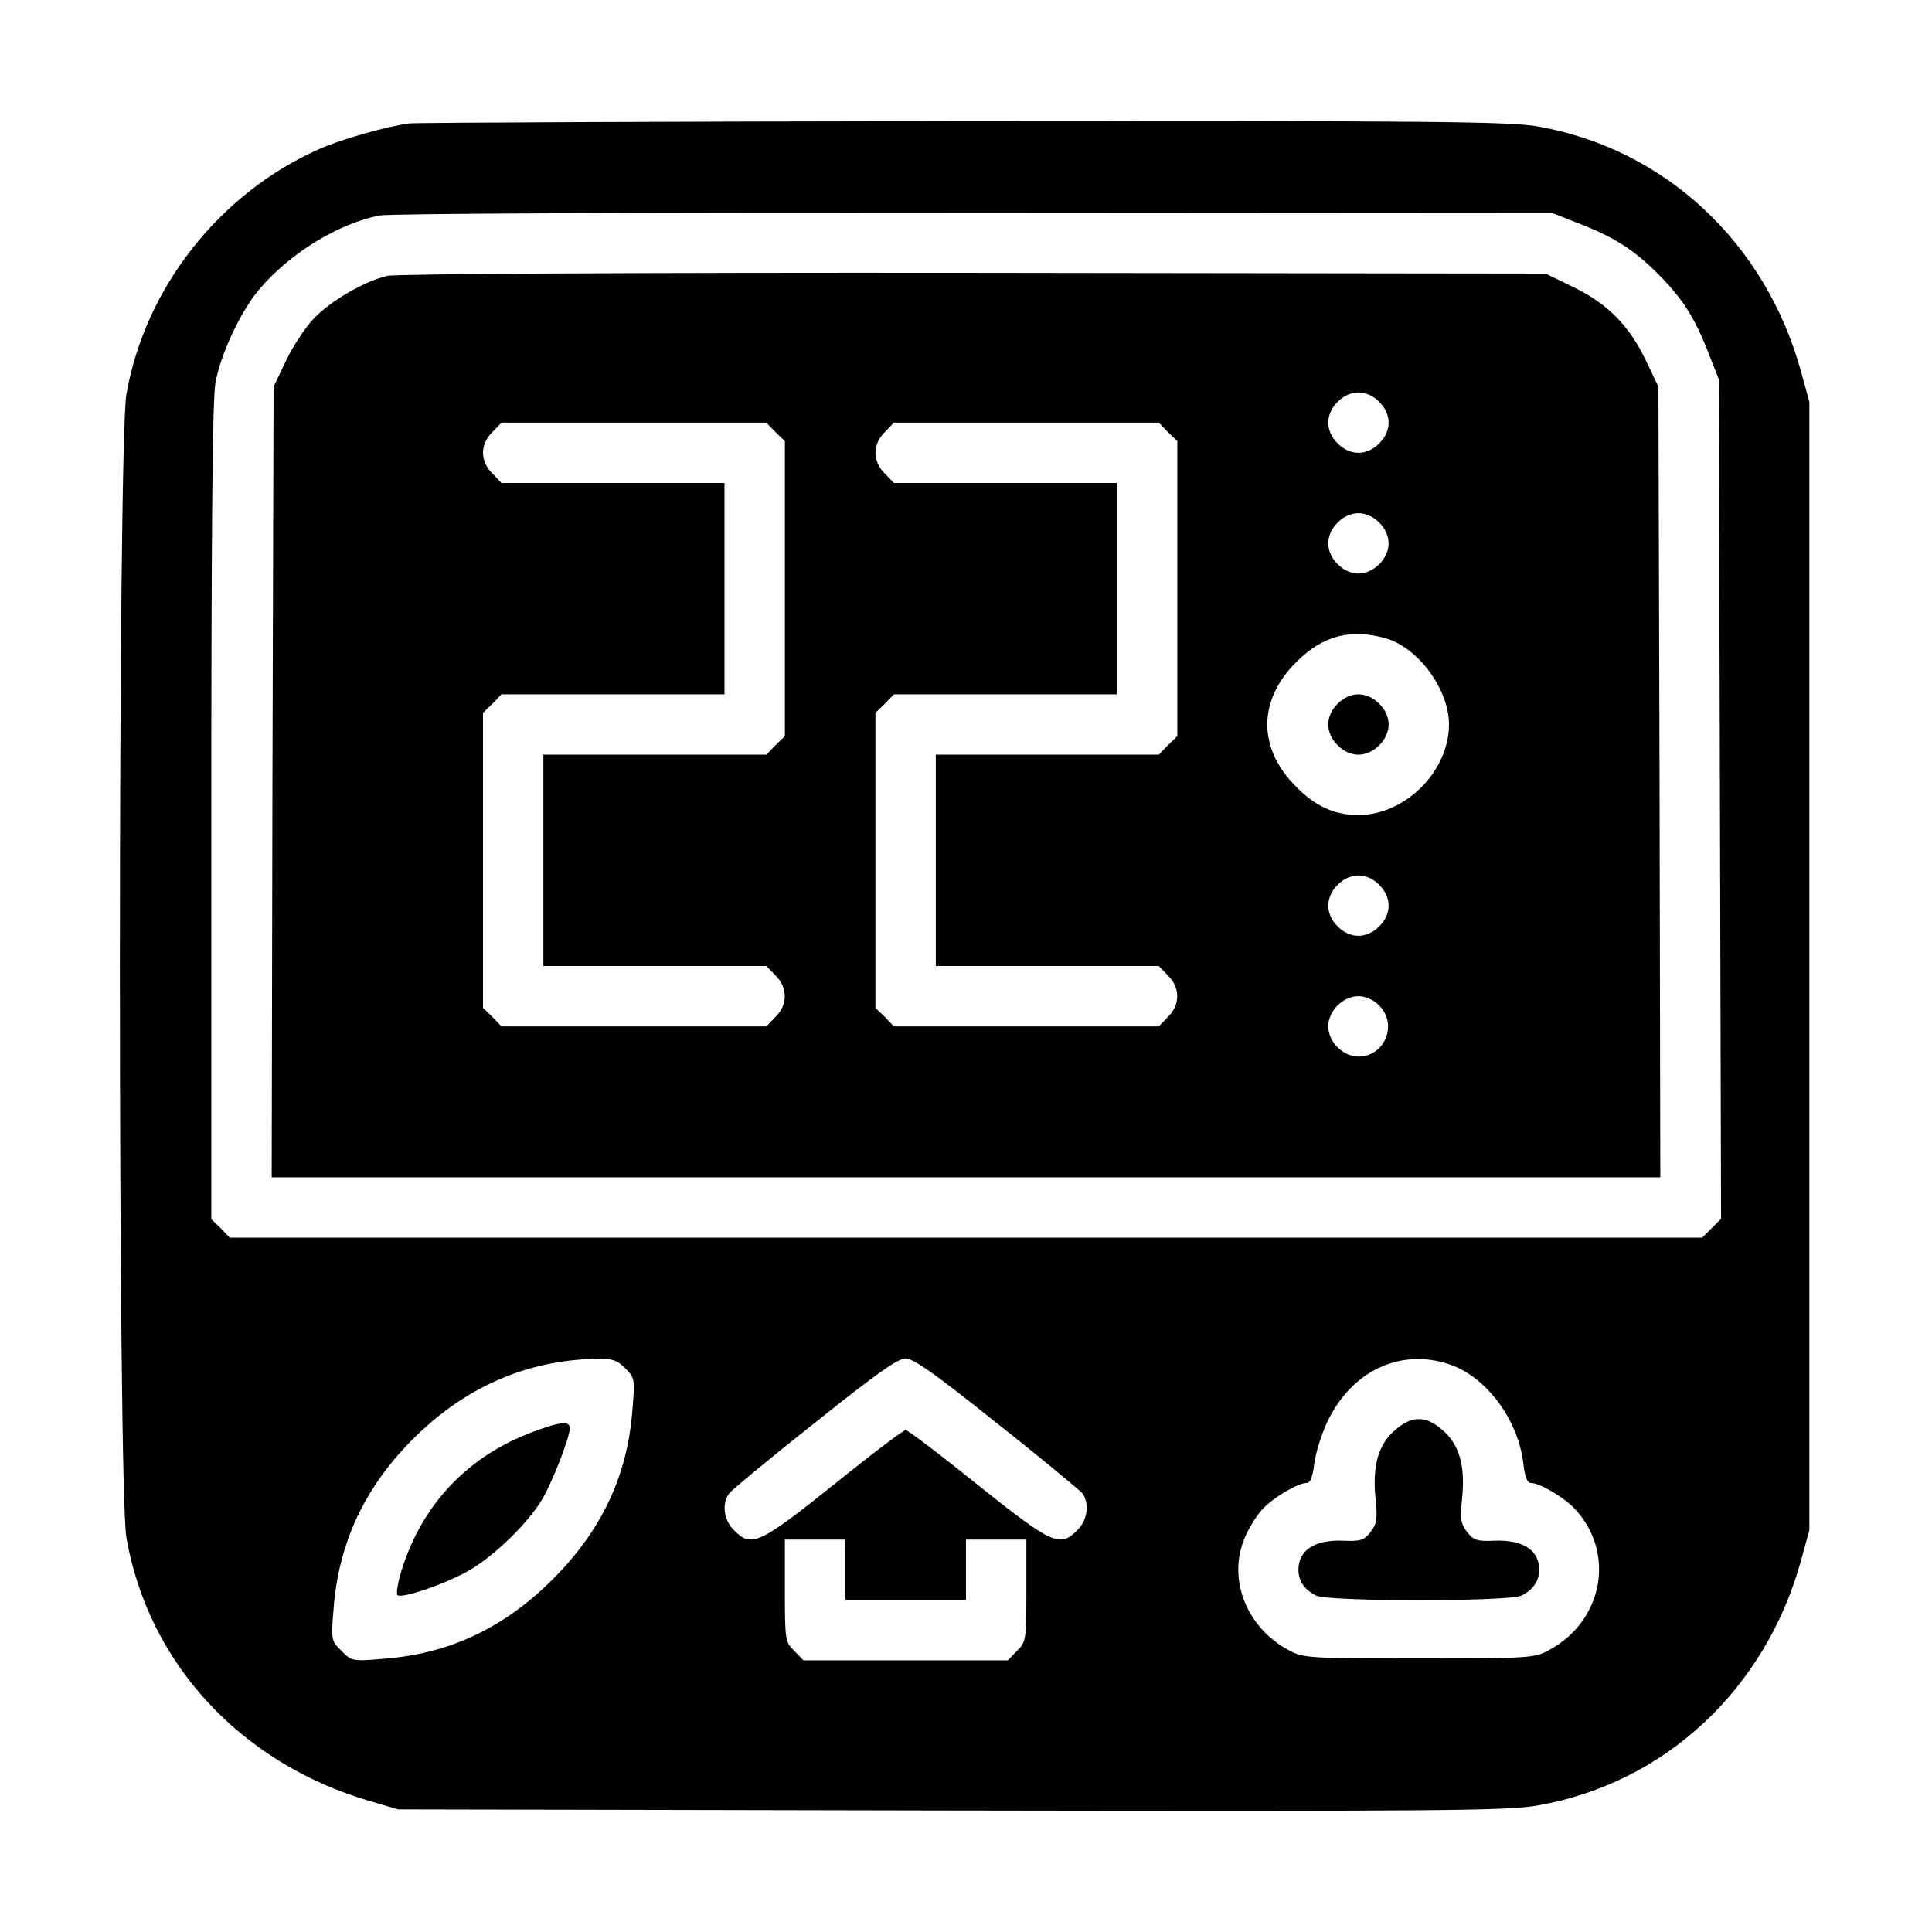 <?xml version="1.0" standalone="no"?>
<!DOCTYPE svg PUBLIC "-//W3C//DTD SVG 20010904//EN"
 "http://www.w3.org/TR/2001/REC-SVG-20010904/DTD/svg10.dtd">
<svg version="1.0" xmlns="http://www.w3.org/2000/svg"
 width="512pt" height="512pt" viewBox="0 0 512 512"
 preserveAspectRatio="xMidYMid meet">

<g transform="translate(0,512) scale(0.1,-0.1)"
fill="#000000" stroke="none">
<path d="M1085 4793 c-60 -8 -181 -42 -239 -68 -264 -117 -462 -368 -511 -650
-23 -132 -23 -2898 0 -3030 58 -333 303 -598 645 -698 l75 -22 1464 -3 c1281
-2 1476 -1 1554 13 338 58 606 308 700 650 l22 80 0 1495 0 1495 -22 80 c-94
342 -361 591 -698 650 -76 13 -279 15 -1524 14 -790 -1 -1449 -4 -1466 -6z
m3096 -264 c96 -37 148 -70 213 -135 65 -65 98 -117 135 -213 l26 -66 3 -1113
3 -1112 -25 -25 -25 -25 -1951 0 -1951 0 -24 25 -25 24 0 1079 c0 736 3 1097
11 1138 14 76 66 187 115 246 81 96 209 175 320 197 30 5 658 8 1579 7 l1530
-1 66 -26z m-2524 -3035 c25 -25 26 -29 19 -110 -13 -174 -81 -319 -211 -449
-130 -130 -275 -198 -449 -211 -82 -7 -85 -6 -111 21 -27 26 -28 29 -21 111
13 174 82 322 210 450 137 137 300 209 484 213 44 1 57 -3 79 -25z m984 -145
c118 -93 220 -178 227 -186 20 -27 14 -72 -13 -98 -46 -47 -66 -38 -264 120
-99 80 -185 145 -191 145 -6 0 -92 -65 -191 -145 -198 -158 -218 -167 -264
-120 -27 26 -33 71 -12 98 6 8 108 93 226 186 160 128 220 171 241 171 21 0
81 -43 241 -171z m1201 155 c97 -33 181 -146 195 -262 4 -35 10 -52 20 -52 23
0 86 -37 115 -67 110 -116 78 -298 -67 -376 -38 -21 -52 -22 -345 -22 -293 0
-307 1 -345 22 -114 61 -164 193 -114 303 11 25 32 58 47 73 29 30 92 67 115
67 10 0 16 17 20 52 4 29 20 81 37 115 65 132 194 191 322 147z m-1602 -544
l0 -80 160 0 160 0 0 80 0 80 80 0 80 0 0 -135 c0 -131 -1 -137 -25 -160 l-24
-25 -271 0 -271 0 -24 25 c-24 23 -25 29 -25 160 l0 135 80 0 80 0 0 -80z"/>
<path d="M1026 4389 c-62 -15 -153 -68 -197 -116 -22 -24 -55 -74 -72 -111
l-32 -67 -3 -1047 -2 -1048 1840 0 1840 0 -2 1048 -3 1047 -32 67 c-44 93
-100 151 -191 196 l-76 37 -1515 2 c-894 1 -1532 -3 -1555 -8z m2629 -334 c16
-15 25 -36 25 -55 0 -19 -9 -40 -25 -55 -15 -16 -36 -25 -55 -25 -19 0 -40 9
-55 25 -16 15 -25 36 -25 55 0 19 9 40 25 55 15 16 36 25 55 25 19 0 40 -9 55
-25z m-1600 -80 l25 -24 0 -391 0 -391 -25 -24 -24 -25 -296 0 -295 0 0 -280
0 -280 295 0 296 0 24 -25 c33 -32 33 -78 0 -110 l-24 -25 -351 0 -351 0 -24
25 -25 24 0 391 0 391 25 24 24 25 296 0 295 0 0 280 0 280 -295 0 -296 0 -24
25 c-16 15 -25 36 -25 55 0 19 9 40 25 55 l24 25 351 0 351 0 24 -25z m1040 0
l25 -24 0 -391 0 -391 -25 -24 -24 -25 -296 0 -295 0 0 -280 0 -280 295 0 296
0 24 -25 c33 -32 33 -78 0 -110 l-24 -25 -351 0 -351 0 -24 25 -25 24 0 391 0
391 25 24 24 25 296 0 295 0 0 280 0 280 -295 0 -296 0 -24 25 c-16 15 -25 36
-25 55 0 19 9 40 25 55 l24 25 351 0 351 0 24 -25z m560 -240 c16 -15 25 -36
25 -55 0 -19 -9 -40 -25 -55 -15 -16 -36 -25 -55 -25 -19 0 -40 9 -55 25 -16
15 -25 36 -25 55 0 19 9 40 25 55 15 16 36 25 55 25 19 0 40 -9 55 -25z m19
-307 c86 -26 166 -136 166 -228 0 -124 -116 -240 -240 -240 -63 0 -114 23
-165 75 -102 101 -102 229 0 330 70 71 145 90 239 63z m-19 -653 c16 -15 25
-36 25 -55 0 -19 -9 -40 -25 -55 -15 -16 -36 -25 -55 -25 -19 0 -40 9 -55 25
-16 15 -25 36 -25 55 0 19 9 40 25 55 15 16 36 25 55 25 19 0 40 -9 55 -25z
m0 -320 c50 -49 15 -135 -55 -135 -41 0 -80 39 -80 80 0 41 39 80 80 80 19 0
40 -9 55 -25z"/>
<path d="M3545 3255 c-16 -15 -25 -36 -25 -55 0 -19 9 -40 25 -55 15 -16 36
-25 55 -25 19 0 40 9 55 25 16 15 25 36 25 55 0 19 -9 40 -25 55 -15 16 -36
25 -55 25 -19 0 -40 -9 -55 -25z"/>
<path d="M1414 1326 c-174 -64 -295 -192 -350 -368 -10 -32 -14 -61 -11 -65
10 -10 113 24 181 60 68 36 164 128 203 194 28 48 73 164 73 188 0 20 -24 18
-96 -9z"/>
<path d="M3697 1330 c-44 -38 -60 -93 -52 -178 6 -58 4 -70 -13 -92 -17 -22
-27 -25 -72 -23 -76 3 -119 -25 -119 -77 0 -29 15 -52 46 -68 30 -17 516 -17
546 0 31 16 46 39 46 68 0 52 -43 80 -119 77 -45 -2 -55 1 -72 23 -17 22 -19
34 -13 92 8 85 -8 140 -52 178 -44 39 -82 39 -126 0z"/>
</g>
</svg>
